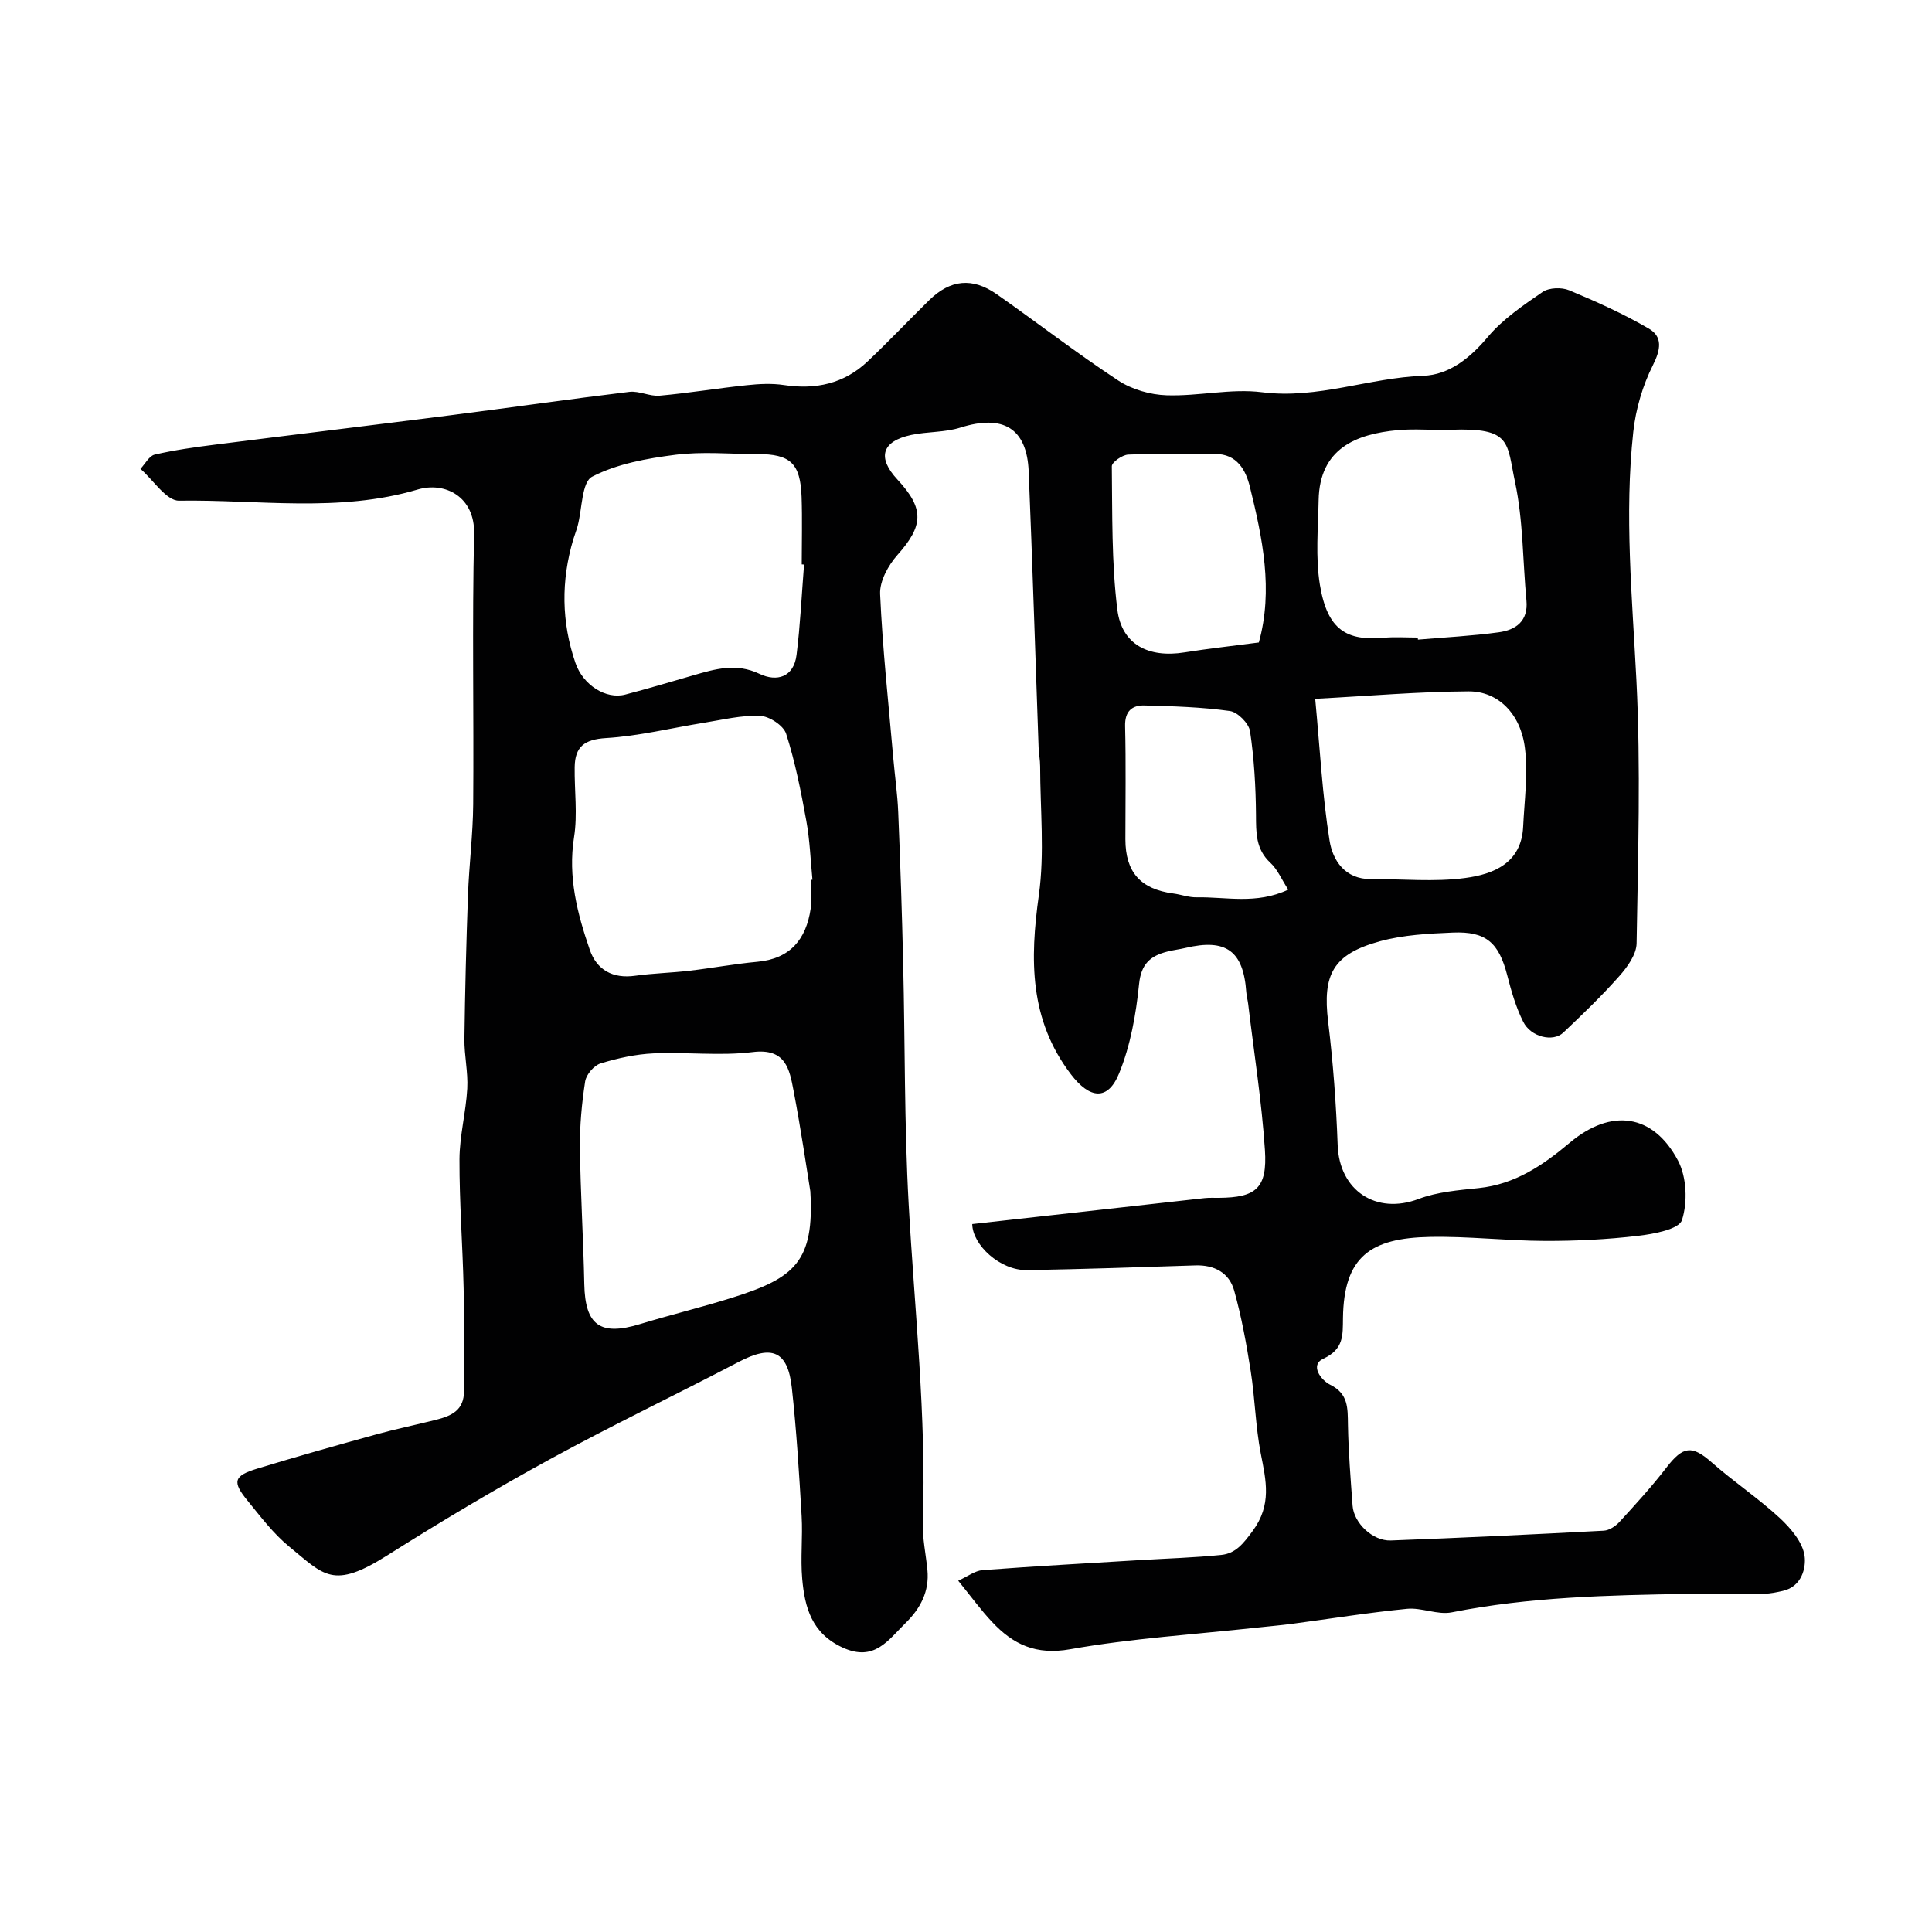 <svg enable-background="new 0 0 400 400" viewBox="0 0 400 400" xmlns="http://www.w3.org/2000/svg"><path d="m198.39 327.27c1.97-.89 3.46-2.07 5.03-2.19 10.86-.82 21.73-1.42 32.6-2.08 5.61-.34 11.25-.5 16.84-1.07 2.99-.31 4.56-2.35 6.49-4.96 4-5.42 2.78-10.41 1.68-16.02-1.09-5.61-1.19-11.4-2.08-17.05-.88-5.61-1.9-11.24-3.43-16.71-1.03-3.67-4.09-5.33-8.03-5.2-11.6.38-23.2.77-34.8.98-5.68.1-11.34-5.25-11.4-9.54 16.08-1.8 32.08-3.59 48.08-5.37.99-.11 2-.05 3-.06 7.68-.06 10.04-1.99 9.52-9.91-.67-10.11-2.27-20.17-3.47-30.25-.1-.81-.33-1.61-.39-2.43-.6-8.54-4.19-11.15-12.59-9.15-1.26.3-2.56.44-3.81.77-3.47.9-5.38 2.54-5.8 6.73-.63 6.24-1.77 12.67-4.12 18.44-2.35 5.79-6.11 5.31-9.99.22-8.62-11.31-8.5-23.76-6.64-37.07 1.22-8.74.28-17.78.27-26.68 0-1.31-.27-2.62-.32-3.94-.68-19.03-1.27-38.07-2.05-57.1-.37-8.99-5.3-11.89-14.14-9.1-3.23 1.02-6.82.81-10.17 1.52-6.13 1.31-7.11 4.68-2.86 9.24 5.61 6.04 5.39 9.54.02 15.58-1.91 2.14-3.73 5.44-3.61 8.12.5 11.32 1.74 22.61 2.72 33.91.33 3.77.88 7.53 1.03 11.3.43 10.43.78 20.86 1.02 31.3.4 16.61.22 33.26 1.14 49.84 1.22 21.95 3.68 43.83 2.94 65.88-.11 3.25.62 6.53.94 9.8.43 4.46-1.43 7.97-4.51 11-3.61 3.54-6.46 8.11-13.04 5.09-6.4-2.94-7.84-8.28-8.37-14.22-.38-4.3.13-8.67-.12-12.99-.52-8.87-1.06-17.74-2.03-26.57-.84-7.66-4.12-8.96-10.98-5.37-12.98 6.8-26.23 13.12-39.09 20.15-11.45 6.26-22.68 12.96-33.71 19.93-11.26 7.11-13.04 4.09-20.27-1.82-3.28-2.68-5.92-6.2-8.63-9.52-3.23-3.93-2.89-5.15 2.01-6.64 8.18-2.5 16.41-4.81 24.66-7.09 4.06-1.12 8.2-1.97 12.29-3 3.18-.8 5.91-1.93 5.84-6.07-.13-7.03.09-14.06-.07-21.09-.2-8.94-.89-17.87-.86-26.8.02-4.88 1.34-9.74 1.61-14.63.19-3.4-.63-6.85-.59-10.27.13-9.94.38-19.88.74-29.82.23-6.27 1.03-12.52 1.08-18.78.15-18.66-.24-37.34.19-55.99.18-7.7-6.04-10.85-11.69-9.17-16.3 4.84-32.93 2.06-49.4 2.31-2.63.04-5.32-4.28-7.99-6.59.97-1.02 1.8-2.68 2.95-2.95 4.13-.95 8.35-1.54 12.56-2.07 16.24-2.06 32.5-4.01 48.74-6.08 12.33-1.57 24.64-3.35 36.98-4.84 2.03-.24 4.22.98 6.27.79 6.03-.54 12.02-1.54 18.04-2.17 2.54-.27 5.18-.41 7.69-.03 6.58 1 12.45-.28 17.32-4.89 4.36-4.12 8.48-8.49 12.76-12.69 4.36-4.27 8.93-4.76 13.98-1.22 8.42 5.9 16.57 12.22 25.16 17.87 2.82 1.85 6.62 2.94 10.01 3.05 6.58.22 13.31-1.45 19.76-.63 11.51 1.47 22.18-3.01 33.39-3.41 5.32-.19 9.65-3.64 13.32-8.01 3.11-3.7 7.33-6.57 11.37-9.34 1.33-.91 3.94-1 5.5-.35 5.63 2.35 11.24 4.87 16.5 7.94 2.88 1.68 2.47 4.32.84 7.56-2.13 4.23-3.56 9.1-4.07 13.83-1.86 17.14-.22 34.25.65 51.41.92 18.12.33 36.32.04 54.48-.04 2.3-1.91 4.89-3.58 6.77-3.64 4.11-7.61 7.93-11.61 11.71-2.12 2-6.69.92-8.28-2.24-1.51-3.01-2.47-6.34-3.31-9.63-1.74-6.74-4.36-9.14-11.28-8.85-5.04.21-10.22.48-15.04 1.79-9.79 2.67-11.95 6.9-10.76 16.67 1.03 8.47 1.66 17.01 1.97 25.54.34 9.44 7.98 14.47 16.76 11.15 3.88-1.47 8.25-1.81 12.43-2.25 7.51-.78 13.28-4.7 18.86-9.39 8.57-7.2 17.27-6.01 22.41 3.69 1.81 3.42 2.02 8.63.82 12.33-.62 1.91-5.85 2.88-9.11 3.26-6.38.75-12.85 1.07-19.29 1.05-7.93-.03-15.88-.99-23.8-.83-12.22.24-17.81 4.03-17.98 16.8-.05 3.52.21 6.44-4.07 8.42-2.82 1.3-.51 4.43 1.43 5.39 3.79 1.87 3.61 4.87 3.67 8.26.1 5.6.55 11.21.96 16.8.27 3.58 4.18 7.32 7.91 7.18 14.7-.55 29.4-1.25 44.1-2.03 1.13-.06 2.45-.94 3.26-1.83 3.33-3.64 6.67-7.29 9.68-11.2 3.48-4.53 5.32-4.71 9.41-1.1 4.54 4 9.62 7.39 14.06 11.49 2.28 2.11 4.77 5.03 5.16 7.86.34 2.48-.59 6.37-4.51 7.25-1.26.28-2.56.57-3.84.58-5.33.06-10.67-.05-16 .04-16.31.27-32.6.62-48.71 3.82-2.92.58-6.22-1.03-9.26-.73-7.97.78-15.88 2.06-23.82 3.11-2.43.32-4.88.52-7.32.79-12.88 1.41-25.87 2.21-38.59 4.47-7.09 1.26-11.81-.99-16.17-5.65-2.25-2.38-4.19-5.06-7.01-8.54zm-30.62-80.63c-.72-4.43-1.91-12.66-3.47-20.82-.85-4.44-1.59-8.85-8.45-8-6.75.84-13.69-.04-20.53.27-3.7.17-7.44.99-10.98 2.08-1.36.42-2.97 2.3-3.19 3.72-.7 4.53-1.13 9.15-1.08 13.73.11 9.42.71 18.83.9 28.25.17 8.51 3.3 10.79 11.54 8.27 6.35-1.94 12.82-3.49 19.15-5.49 12.82-4.03 16.98-7.42 16.11-22.01zm.11-64.48c.11-.01.22-.02.33-.02-.4-4.09-.54-8.22-1.28-12.25-1.1-6.06-2.3-12.14-4.17-17.98-.55-1.7-3.48-3.62-5.39-3.7-3.85-.16-7.75.81-11.62 1.43-6.76 1.08-13.48 2.76-20.27 3.17-4.48.27-6.44 1.78-6.5 6.01-.07 4.84.62 9.79-.13 14.51-1.3 8.22.67 15.81 3.26 23.32 1.43 4.15 4.76 6.02 9.38 5.37 3.73-.52 7.52-.6 11.26-1.04 4.69-.55 9.34-1.42 14.04-1.85 6.82-.62 10.11-4.65 11.05-10.99.29-1.95.04-3.98.04-5.98zm-1.41-65.28c-.16-.01-.32-.02-.48-.03 0-4.66.13-9.33-.03-13.98-.25-6.96-2.31-8.86-9.16-8.86-5.66 0-11.39-.56-16.96.15-5.9.75-12.08 1.86-17.24 4.53-2.18 1.13-2.06 6.67-3.01 10.21-.25.94-.62 1.84-.9 2.77-2.55 8.58-2.46 17.13.45 25.59 1.58 4.6 6.33 7.58 10.29 6.55 4.71-1.23 9.38-2.62 14.07-3.98 4.55-1.32 8.91-2.62 13.74-.32 3.6 1.72 7.1.71 7.68-3.93.77-6.21 1.06-12.47 1.55-18.7zm127.06 15.12c.01.14.02.29.04.43 5.58-.48 11.18-.76 16.72-1.52 3.52-.48 6.15-2.29 5.74-6.59-.77-8.18-.66-16.54-2.36-24.52-1.75-8.19-.63-11.3-13.32-10.82-3.66.14-7.36-.26-10.99.08-8.61.8-16.15 3.8-16.35 14.48-.11 5.84-.67 11.81.26 17.52 1.56 9.5 5.64 11.64 13.27 10.98 2.31-.21 4.65-.04 6.99-.04zm-21.23 12.68c.99 10.48 1.48 19.99 2.97 29.35.65 4.11 3.19 8.02 8.59 7.98 6.5-.05 13.1.63 19.49-.23 5.84-.78 11.64-3.05 12-10.61.26-5.43 1.03-10.95.37-16.28-.87-7.07-5.51-11.77-11.64-11.75-10.28.05-20.55.95-31.78 1.54zm-11.67-11.66c3.02-10.89.76-21.61-1.85-32.22-.83-3.38-2.61-6.85-7.24-6.81-5.98.05-11.98-.12-17.95.13-1.22.05-3.4 1.58-3.4 2.41.12 9.9-.07 19.87 1.14 29.66.9 7.29 6.49 10.07 13.91 8.88 4.88-.78 9.79-1.31 15.39-2.05zm6.09 51.17c-1.41-2.17-2.23-4.2-3.69-5.55-3.07-2.83-2.97-6.24-2.99-9.97-.05-5.76-.38-11.57-1.23-17.26-.24-1.63-2.55-3.97-4.16-4.2-5.84-.82-11.78-1-17.69-1.15-2.59-.07-4.09 1.19-4.02 4.27.19 7.8.06 15.61.06 23.42 0 6.82 3.13 10.34 9.93 11.24 1.61.21 3.2.82 4.79.79 6.09-.12 12.37 1.53 19-1.59z" fill="#010102"/></svg>